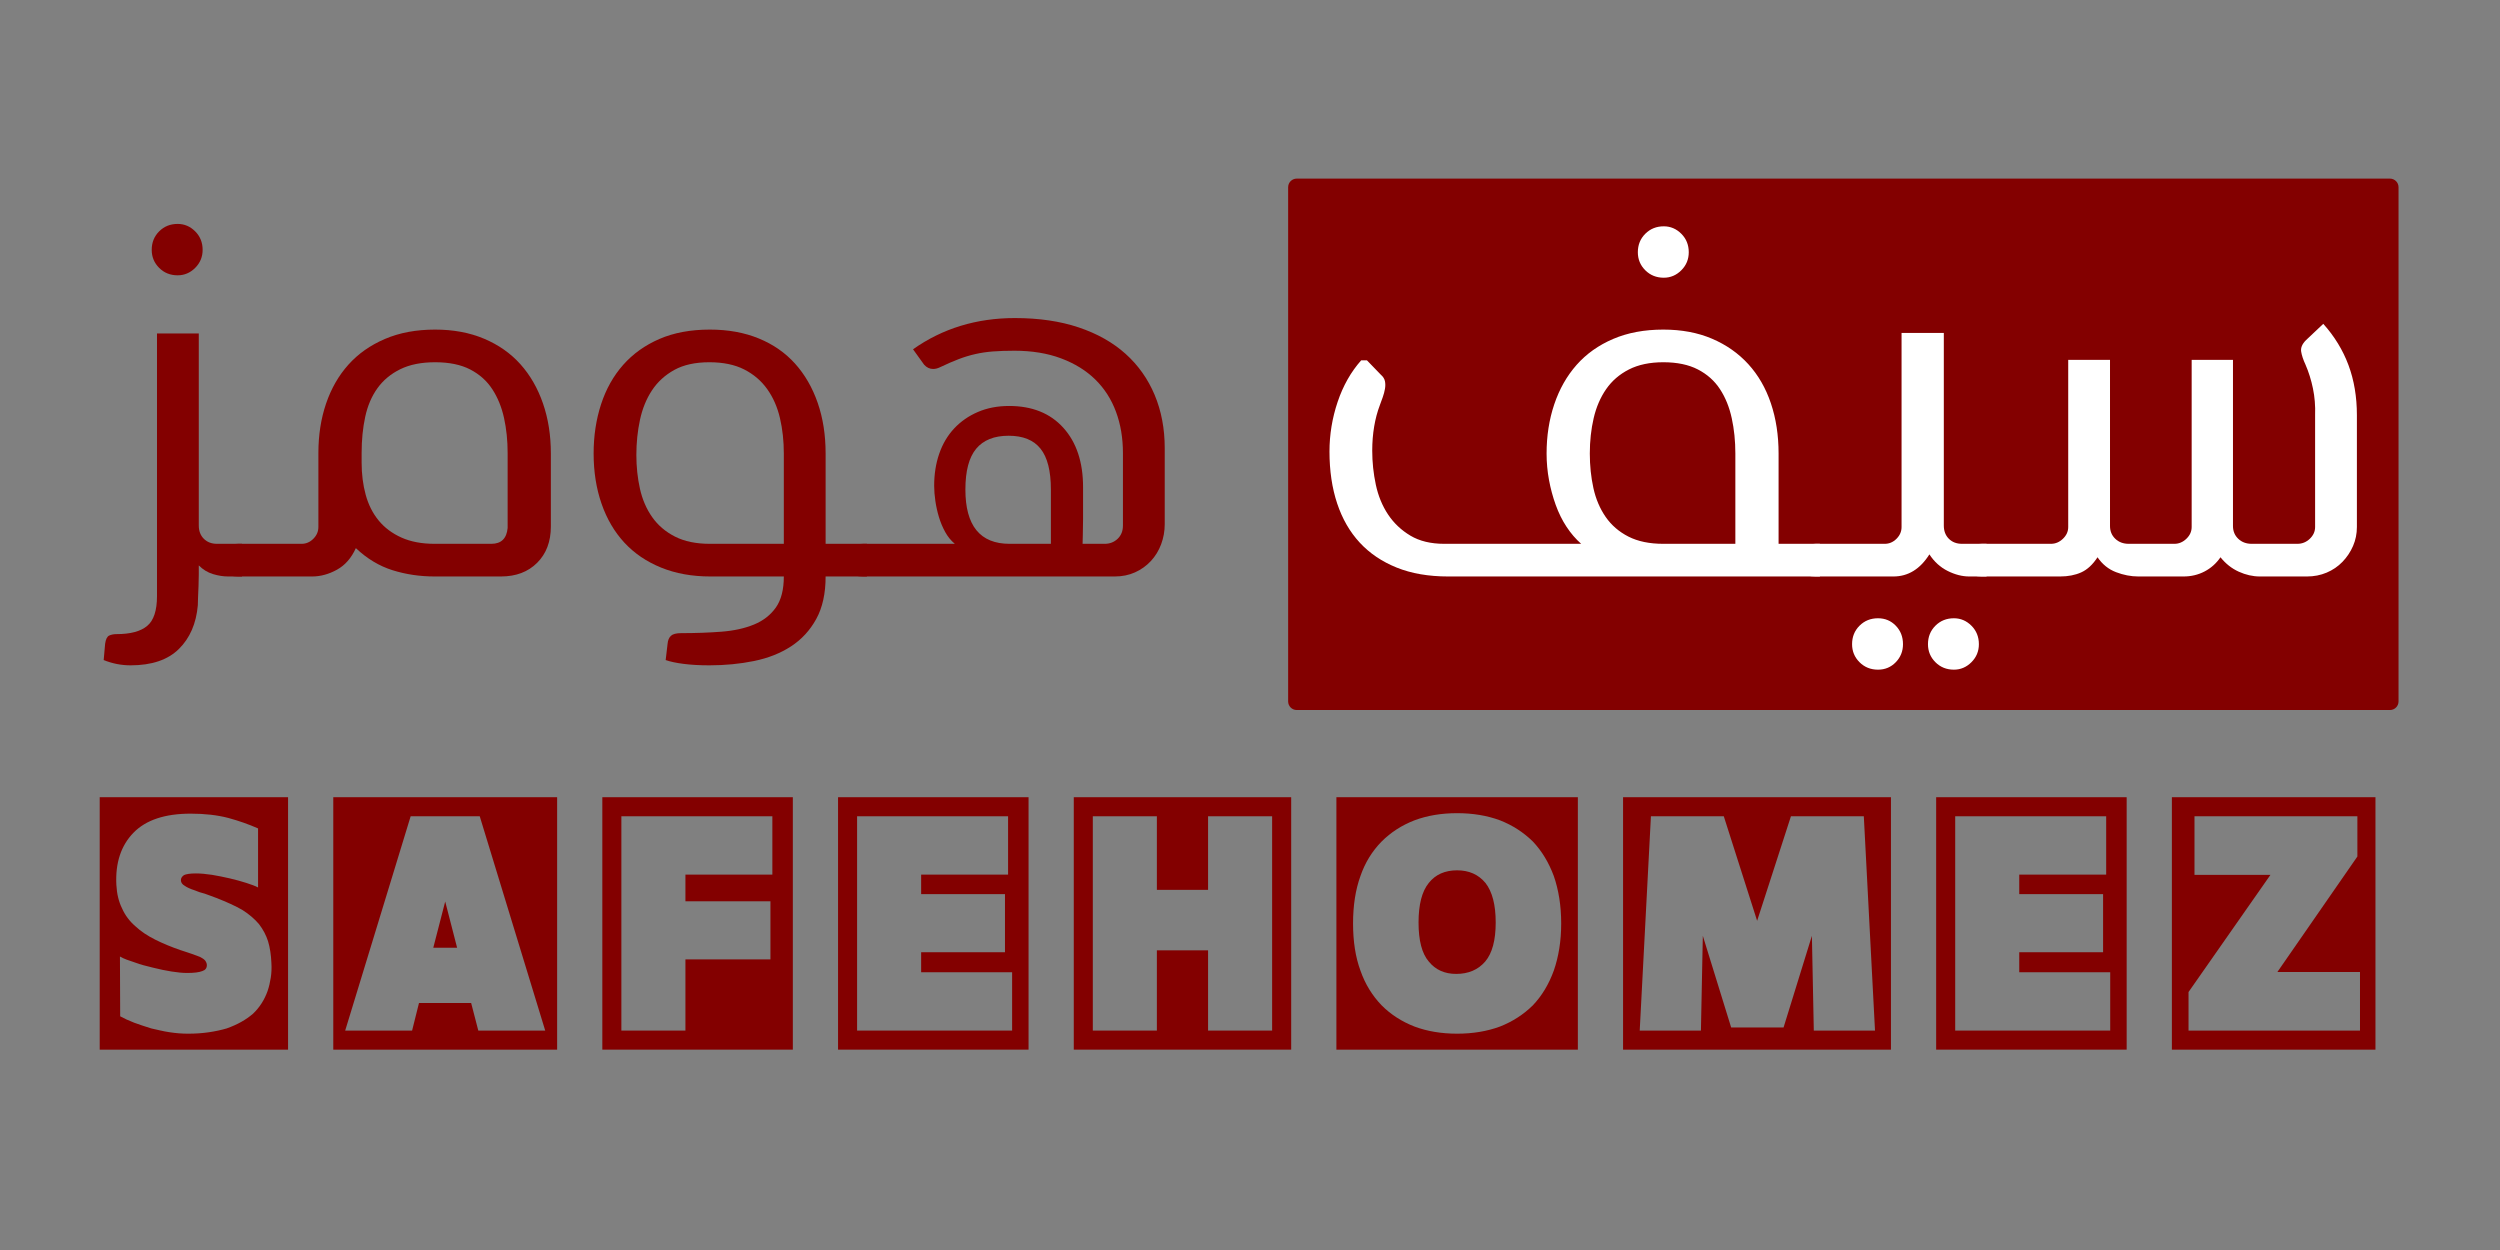 <svg xmlns="http://www.w3.org/2000/svg" xmlns:xlink="http://www.w3.org/1999/xlink" width="3780" zoomAndPan="magnify" viewBox="0 0 2835 1417.5" height="1890" preserveAspectRatio="xMidYMid meet" version="1.0"><rect x="0" y="0" width="2835" height="1417.5" fill="#808080" stroke="none"/><defs><g/><clipPath id="70d74437e8"><path d="M 1355.75 0.543 L 2615 0.543 L 2615 603.176 L 1355.75 603.176 Z M 1355.75 0.543 " clip-rule="nonzero"/></clipPath><clipPath id="5f426ca70b"><path d="M 2614.941 10.293 L 2614.941 593.43 C 2614.941 598.812 2610.578 603.176 2605.195 603.176 L 1365.496 603.176 C 1360.113 603.176 1355.75 598.812 1355.75 593.43 L 1355.75 10.293 C 1355.75 4.906 1360.113 0.543 1365.496 0.543 L 2605.195 0.543 C 2610.578 0.543 2614.941 4.906 2614.941 10.293 Z M 2614.941 10.293 " clip-rule="nonzero"/></clipPath><clipPath id="726688c6da"><path d="M 0.75 0.543 L 1260 0.543 L 1260 603.176 L 0.75 603.176 Z M 0.75 0.543 " clip-rule="nonzero"/></clipPath><clipPath id="ed8aef1bfd"><path d="M 1259.941 10.293 L 1259.941 593.43 C 1259.941 598.812 1255.578 603.176 1250.195 603.176 L 10.496 603.176 C 5.113 603.176 0.75 598.812 0.75 593.43 L 0.75 10.293 C 0.75 4.906 5.113 0.543 10.496 0.543 L 1250.195 0.543 C 1255.578 0.543 1259.941 4.906 1259.941 10.293 Z M 1259.941 10.293 " clip-rule="nonzero"/></clipPath><clipPath id="ce3431881b"><rect x="0" width="1260" y="0" height="604"/></clipPath><clipPath id="46d0155a8d"><path d="M 2 697 L 2655.008 697 L 2655.008 1030.926 L 2 1030.926 Z M 2 697 " clip-rule="nonzero"/></clipPath><clipPath id="b7a79bea1c"><rect x="0" width="2654" y="0" height="334"/></clipPath><clipPath id="627daeb0b7"><path d="M 0.102 50 L 2605 50 L 2605 567 L 0.102 567 Z M 0.102 50 " clip-rule="nonzero"/></clipPath><clipPath id="684685a01f"><rect x="0" width="2605" y="0" height="517"/></clipPath><clipPath id="783c122a9c"><rect x="0" width="2656" y="0" height="1031"/></clipPath></defs><g transform="matrix(1, 0, 0, 1, 105, 202)"><g clip-path="url(#783c122a9c)"><g clip-path="url(#70d74437e8)"><g clip-path="url(#5f426ca70b)"><g transform="matrix(1, 0, 0, 1, 1355, -0)"><g clip-path="url(#ce3431881b)"><g clip-path="url(#726688c6da)"><g clip-path="url(#ed8aef1bfd)"><path fill="#830000" d="M 0.75 0.543 L 1260.16 0.543 L 1260.16 603.176 L 0.75 603.176 Z M 0.75 0.543 " fill-opacity="1" fill-rule="nonzero"/></g></g></g></g></g></g><g clip-path="url(#46d0155a8d)"><g transform="matrix(1, 0, 0, 1, 2, 697)"><g clip-path="url(#b7a79bea1c)"><g fill="#830000" fill-opacity="1"><g transform="translate(14.157, 229.182)"><g><path d="M 15.125 24.297 L 14.859 -43.484 C 17.016 -42.223 19.531 -41.051 22.406 -39.969 C 25.289 -38.883 28.441 -37.801 31.859 -36.719 C 35.098 -35.469 38.473 -34.391 41.984 -33.484 C 45.504 -32.586 49.062 -31.688 52.656 -30.781 C 56.258 -29.883 59.77 -29.078 63.188 -28.359 C 66.613 -27.641 70.035 -27.008 73.453 -26.469 C 80.297 -25.383 86.145 -24.844 91 -24.844 C 94.969 -24.844 98.391 -25.02 101.266 -25.375 C 104.148 -25.738 106.488 -26.281 108.281 -27 C 111.707 -28.082 113.422 -30.332 113.422 -33.75 C 113.422 -35.375 112.789 -37.086 111.531 -38.891 C 110.27 -40.328 108.379 -41.676 105.859 -42.938 C 104.598 -43.477 103.203 -44.02 101.672 -44.562 C 100.141 -45.102 98.383 -45.734 96.406 -46.453 C 94.602 -46.992 92.617 -47.664 90.453 -48.469 C 88.297 -49.281 85.957 -50.047 83.438 -50.766 C 78.219 -52.566 73.223 -54.457 68.453 -56.438 C 63.68 -58.414 59.133 -60.488 54.812 -62.656 C 50.5 -64.812 46.453 -67.148 42.672 -69.672 C 38.891 -72.191 35.469 -74.895 32.406 -77.781 C 25.738 -83.539 20.695 -90.289 17.281 -98.031 C 13.5 -105.594 11.336 -114.504 10.797 -124.766 C 9.535 -149.609 16.02 -169.32 30.25 -183.906 C 44.289 -198.301 65.895 -205.5 95.062 -205.5 C 111.082 -205.5 125.301 -203.879 137.719 -200.641 C 149.602 -197.398 160.859 -193.441 171.484 -188.766 L 171.484 -121.797 C 169.859 -122.691 167.922 -123.547 165.672 -124.359 C 163.422 -125.172 160.945 -126.023 158.25 -126.922 C 155.363 -127.816 152.344 -128.711 149.188 -129.609 C 146.039 -130.516 142.848 -131.328 139.609 -132.047 C 132.586 -133.672 125.836 -135.023 119.359 -136.109 C 112.336 -137.18 106.219 -137.719 101 -137.719 C 97.57 -137.719 94.734 -137.535 92.484 -137.172 C 90.234 -136.816 88.57 -136.367 87.5 -135.828 C 85.156 -134.211 83.984 -132.32 83.984 -130.156 C 83.984 -127.457 85.426 -125.301 88.312 -123.688 C 90.832 -121.883 94.609 -120.172 99.641 -118.547 C 101.266 -117.828 103.02 -117.148 104.906 -116.516 C 106.801 -115.891 108.828 -115.305 110.984 -114.766 C 112.961 -114.047 115.078 -113.281 117.328 -112.469 C 119.586 -111.664 121.883 -110.812 124.219 -109.906 C 130.164 -107.57 135.613 -105.273 140.562 -103.016 C 145.508 -100.766 149.961 -98.473 153.922 -96.141 C 161.305 -91.453 167.52 -86.141 172.562 -80.203 C 177.238 -74.078 180.66 -67.598 182.828 -60.766 C 183.898 -57.16 184.75 -53.332 185.375 -49.281 C 186.008 -45.227 186.422 -40.863 186.609 -36.188 C 186.961 -30.426 186.734 -24.891 185.922 -19.578 C 185.117 -14.266 183.906 -9.18 182.281 -4.328 C 178.676 5.754 173.188 14.305 165.812 21.328 C 161.852 24.754 157.395 27.863 152.438 30.656 C 147.488 33.445 141.953 35.922 135.828 38.078 C 129.711 39.879 123.008 41.316 115.719 42.391 C 108.426 43.473 100.551 44.016 92.094 44.016 C 85.25 44.016 78.316 43.473 71.297 42.391 C 67.691 41.859 64.133 41.188 60.625 40.375 C 57.113 39.562 53.738 38.797 50.5 38.078 C 43.477 35.922 37 33.758 31.062 31.594 C 24.57 29.07 19.258 26.641 15.125 24.297 Z M -8.094 -224.141 L -8.094 62.109 L 205.5 62.109 L 205.5 -224.141 Z M -8.094 -224.141 "/></g></g></g><g fill="#830000" fill-opacity="1"><g transform="translate(279.034, 229.182)"><g><path d="M 79.656 -202.531 L 157.984 -202.531 L 232.234 40.5 L 156.359 40.5 L 148.25 9.188 L 89.109 9.188 L 81.281 40.5 L 5.406 40.5 Z M 118.828 -105.859 L 105.312 -53.469 L 132.328 -53.469 Z M -8.094 -224.141 L -8.094 62.109 L 245.75 62.109 L 245.75 -224.141 Z M -8.094 -224.141 "/></g></g></g><g fill="#830000" fill-opacity="1"><g transform="translate(584.137, 229.182)"><g><path d="M 86.141 40.5 L 13.5 40.5 L 13.5 -202.531 L 184.719 -202.531 L 184.719 -136.375 L 86.141 -136.375 L 86.141 -106.125 L 182.547 -106.125 L 182.547 -40.234 L 86.141 -40.234 Z M -8.094 -224.141 L -8.094 62.109 L 207.938 62.109 L 207.938 -224.141 Z M -8.094 -224.141 "/></g></g></g><g fill="#830000" fill-opacity="1"><g transform="translate(851.444, 229.182)"><g><path d="M 181.203 -114.234 L 181.203 -48.344 L 86.141 -48.344 L 86.141 -25.656 L 189.297 -25.656 L 189.297 40.5 L 13.5 40.5 L 13.5 -202.531 L 184.719 -202.531 L 184.719 -136.375 L 86.141 -136.375 L 86.141 -114.234 Z M -8.094 -224.141 L -8.094 62.109 L 207.938 62.109 L 207.938 -224.141 Z M -8.094 -224.141 "/></g></g></g><g fill="#830000" fill-opacity="1"><g transform="translate(1118.751, 229.182)"><g><path d="M 13.5 -202.531 L 86.141 -202.531 L 86.141 -119.094 L 144.203 -119.094 L 144.203 -202.531 L 216.844 -202.531 L 216.844 40.5 L 144.203 40.5 L 144.203 -50.5 L 86.141 -50.5 L 86.141 40.5 L 13.5 40.5 Z M -8.094 -224.141 L -8.094 62.109 L 238.453 62.109 L 238.453 -224.141 Z M -8.094 -224.141 "/></g></g></g><g fill="#830000" fill-opacity="1"><g transform="translate(1416.565, 229.182)"><g><path d="M 246.828 -81.016 C 246.828 -70.93 246.102 -61.43 244.656 -52.516 C 243.219 -43.609 241.148 -35.285 238.453 -27.547 C 232.867 -12.066 224.945 1.07 214.688 11.875 C 204.062 22.32 191.641 30.336 177.422 35.922 C 162.836 41.316 146.633 44.016 128.812 44.016 C 110.988 44.016 94.875 41.316 80.469 35.922 C 66.07 30.336 53.648 22.32 43.203 11.875 C 37.984 6.477 33.348 0.492 29.297 -6.078 C 25.242 -12.648 21.867 -19.805 19.172 -27.547 C 13.586 -42.672 10.797 -60.492 10.797 -81.016 C 10.797 -101.359 13.586 -119.27 19.172 -134.75 C 24.391 -149.875 32.398 -162.926 43.203 -173.906 C 53.648 -184.352 66.07 -192.363 80.469 -197.938 C 94.875 -203.344 110.988 -206.047 128.812 -206.047 C 146.633 -206.047 162.836 -203.344 177.422 -197.938 C 191.641 -192.363 204.062 -184.352 214.688 -173.906 C 224.77 -163.289 232.691 -150.238 238.453 -134.75 C 241.148 -127.008 243.219 -118.641 244.656 -109.641 C 246.102 -100.641 246.828 -91.098 246.828 -81.016 Z M 128.812 -141.234 C 114.945 -141.234 104.234 -136.461 96.672 -126.922 C 88.93 -117.379 85.062 -102.438 85.062 -82.094 C 85.062 -61.57 88.93 -46.812 96.672 -37.812 C 104.234 -28.445 114.586 -23.766 127.734 -23.766 C 141.598 -23.766 152.578 -28.445 160.672 -37.812 C 168.598 -47.164 172.562 -61.926 172.562 -82.094 C 172.562 -102.07 168.691 -117.016 160.953 -126.922 C 153.023 -136.461 142.312 -141.234 128.812 -141.234 Z M -8.094 -224.141 L -8.094 62.109 L 265.719 62.109 L 265.719 -224.141 Z M -8.094 -224.141 "/></g></g></g><g fill="#830000" fill-opacity="1"><g transform="translate(1741.646, 229.182)"><g><path d="M 173.906 37 L 114.5 37 L 82.359 -66.969 L 80.203 40.5 L 10.797 40.5 L 23.5 -202.531 L 106.125 -202.531 L 143.938 -83.984 L 182.281 -202.531 L 264.922 -202.531 L 277.609 40.5 L 208.203 40.5 L 206.047 -66.969 Z M -8.094 -224.141 L -8.094 62.109 L 295.703 62.109 L 295.703 -224.141 Z M -8.094 -224.141 "/></g></g></g><g fill="#830000" fill-opacity="1"><g transform="translate(2096.695, 229.182)"><g><path d="M 181.203 -114.234 L 181.203 -48.344 L 86.141 -48.344 L 86.141 -25.656 L 189.297 -25.656 L 189.297 40.5 L 13.5 40.5 L 13.5 -202.531 L 184.719 -202.531 L 184.719 -136.375 L 86.141 -136.375 L 86.141 -114.234 Z M -8.094 -224.141 L -8.094 62.109 L 207.938 62.109 L 207.938 -224.141 Z M -8.094 -224.141 "/></g></g></g><g fill="#830000" fill-opacity="1"><g transform="translate(2364.001, 229.182)"><g><path d="M 10.797 40.5 L 10.797 -3.234 L 103.703 -136.109 L 17.547 -136.109 L 17.547 -202.531 L 202.266 -202.531 L 202.266 -156.891 L 111.531 -25.922 L 205.234 -25.922 L 205.234 40.5 Z M -8.094 -224.141 L -8.094 62.109 L 222.781 62.109 L 222.781 -224.141 Z M -8.094 -224.141 "/></g></g></g></g></g></g><g clip-path="url(#627daeb0b7)"><g transform="matrix(1, 0, 0, 1, -0, 50)"><g clip-path="url(#684685a01f)"><g fill="#830000" fill-opacity="1"><g transform="translate(0.594, 401.725)"><g><path d="M 119.828 -57.734 C 119.828 -51.566 121.734 -46.57 125.547 -42.75 C 129.359 -38.938 134.352 -37.031 140.531 -37.031 L 168.859 -37.031 L 168.859 0 L 153.062 0 C 147.613 0 141.891 -0.906 135.891 -2.719 C 129.898 -4.539 124.547 -7.812 119.828 -12.531 C 119.828 -10.352 119.828 -7.082 119.828 -2.719 C 119.828 1.633 119.734 6.082 119.547 10.625 C 119.367 15.164 119.188 19.43 119 23.422 C 118.82 27.41 118.734 30.5 118.734 32.688 C 116.922 53.383 109.75 69.906 97.219 82.25 C 84.695 94.594 66.453 100.766 42.484 100.766 C 31.953 100.766 21.785 98.77 11.984 94.781 L 13.625 76.25 C 14.344 71.164 15.879 68.078 18.234 66.984 C 20.598 65.898 23.414 65.359 26.688 65.359 C 42.301 65.359 53.828 62.27 61.266 56.094 C 68.711 49.926 72.438 38.672 72.438 22.328 L 72.438 -275.609 L 119.828 -275.609 Z M 95.859 -341.516 C 87.516 -341.516 80.523 -344.328 74.891 -349.953 C 69.266 -355.586 66.453 -362.398 66.453 -370.391 C 66.453 -378.742 69.266 -385.734 74.891 -391.359 C 80.523 -396.984 87.516 -399.797 95.859 -399.797 C 103.484 -399.797 110.109 -396.984 115.734 -391.359 C 121.367 -385.734 124.188 -378.742 124.188 -370.391 C 124.188 -362.398 121.367 -355.586 115.734 -349.953 C 110.109 -344.328 103.484 -341.516 95.859 -341.516 Z M 95.859 -341.516 "/></g></g></g><g fill="#830000" fill-opacity="1"><g transform="translate(167.27, 401.725)"><g><path d="M 284.875 -37.031 C 296.125 -37.031 302.297 -43.023 303.391 -55.016 L 303.391 -139.984 C 303.391 -154.148 302.023 -167.406 299.297 -179.75 C 296.578 -192.094 292.129 -202.984 285.953 -212.422 C 279.785 -221.867 271.438 -229.316 260.906 -234.766 C 250.375 -240.211 237.117 -242.938 221.141 -242.938 C 205.523 -242.938 192.359 -240.301 181.641 -235.031 C 170.93 -229.77 162.305 -222.598 155.766 -213.516 C 149.234 -204.441 144.609 -193.641 141.891 -181.109 C 139.172 -168.578 137.812 -154.867 137.812 -139.984 L 137.812 -129.094 C 137.812 -116.02 139.352 -103.852 142.438 -92.594 C 145.52 -81.344 150.422 -71.629 157.141 -63.453 C 163.859 -55.285 172.484 -48.836 183.016 -44.109 C 193.547 -39.391 206.07 -37.031 220.594 -37.031 Z M 220.594 0 C 203.895 0 188.008 -2.359 172.938 -7.078 C 157.863 -11.797 143.973 -20.148 131.266 -32.141 C 126.18 -20.879 119.008 -12.707 109.75 -7.625 C 100.488 -2.539 91.141 0 81.703 0 L -2.172 0 C -5.078 0 -8.254 -0.359 -11.703 -1.078 C -15.16 -1.805 -16.891 -3.625 -16.891 -6.531 L -16.891 -30.5 C -16.891 -33.406 -15.16 -35.219 -11.703 -35.938 C -8.254 -36.664 -5.078 -37.031 -2.172 -37.031 L 69.719 -37.031 C 74.801 -37.031 79.25 -38.938 83.062 -42.75 C 86.875 -46.57 88.781 -51.023 88.781 -56.109 L 88.781 -139.984 C 88.781 -160.316 91.688 -179.016 97.5 -196.078 C 103.312 -213.148 111.754 -227.859 122.828 -240.203 C 133.898 -252.555 147.695 -262.27 164.219 -269.344 C 180.738 -276.426 199.711 -279.969 221.141 -279.969 C 241.836 -279.969 260.359 -276.516 276.703 -269.609 C 293.047 -262.711 306.754 -253.094 317.828 -240.75 C 328.898 -228.406 337.43 -213.609 343.422 -196.359 C 349.41 -179.109 352.406 -160.133 352.406 -139.438 L 352.406 -56.641 C 352.406 -39.578 347.227 -25.867 336.875 -15.516 C 326.531 -5.172 312.828 0 295.766 0 Z M 220.594 0 "/></g></g></g><g fill="#830000" fill-opacity="1"><g transform="translate(550.732, 401.725)"><g><path d="M 149.25 -37.031 L 233.125 -37.031 L 233.125 -139.438 C 233.125 -153.602 231.672 -166.945 228.766 -179.469 C 225.859 -192 221.047 -202.984 214.328 -212.422 C 207.617 -221.867 198.906 -229.316 188.188 -234.766 C 177.477 -240.211 164.316 -242.938 148.703 -242.938 C 132.723 -242.938 119.469 -240.031 108.938 -234.219 C 98.406 -228.406 89.961 -220.688 83.609 -211.062 C 77.254 -201.438 72.711 -190.27 69.984 -177.562 C 67.266 -164.852 65.906 -151.602 65.906 -137.812 C 65.906 -124.375 67.266 -111.57 69.984 -99.406 C 72.711 -87.238 77.344 -76.523 83.875 -67.266 C 90.414 -58.004 99.039 -50.648 109.75 -45.203 C 120.469 -39.754 133.633 -37.031 149.25 -37.031 Z M 233.125 0 L 149.797 0 C 129.086 0 110.473 -3.359 93.953 -10.078 C 77.43 -16.797 63.539 -26.234 52.281 -38.391 C 41.031 -50.555 32.41 -65.266 26.422 -82.516 C 20.43 -99.766 17.438 -118.738 17.438 -139.438 C 17.438 -159.406 20.25 -178.016 25.875 -195.266 C 31.5 -212.516 39.848 -227.406 50.922 -239.938 C 62.004 -252.469 75.711 -262.27 92.047 -269.344 C 108.391 -276.426 127.457 -279.969 149.25 -279.969 C 169.945 -279.969 188.461 -276.609 204.797 -269.891 C 221.141 -263.172 234.848 -253.641 245.922 -241.297 C 257.004 -228.953 265.539 -214.156 271.531 -196.906 C 277.52 -179.656 280.516 -160.5 280.516 -139.438 L 280.516 -37.031 L 327.359 -37.031 L 327.359 0 L 280.516 0 C 280.516 19.25 276.973 35.316 269.891 48.203 C 262.805 61.098 253.273 71.445 241.297 79.25 C 229.316 87.062 215.336 92.598 199.359 95.859 C 183.379 99.129 166.492 100.766 148.703 100.766 C 137.805 100.766 128.094 100.219 119.562 99.125 C 111.031 98.039 104.223 96.594 99.141 94.781 L 101.312 76.25 C 101.676 72.258 102.945 69.266 105.125 67.266 C 107.301 65.266 111.113 64.266 116.562 64.266 C 132.906 64.266 148.156 63.719 162.312 62.625 C 176.477 61.539 188.828 58.82 199.359 54.469 C 209.891 50.113 218.148 43.664 224.141 35.125 C 230.129 26.594 233.125 14.883 233.125 0 Z M 233.125 0 "/></g></g></g><g fill="#830000" fill-opacity="1"><g transform="translate(875.913, 401.725)"><g><path d="M 210.797 -37.031 L 210.797 -98.594 C 210.797 -119.656 206.891 -135.086 199.078 -144.891 C 191.273 -154.691 179.203 -159.594 162.859 -159.594 C 146.516 -159.594 134.258 -154.691 126.094 -144.891 C 117.926 -135.086 113.844 -119.656 113.844 -98.594 C 113.844 -57.551 130.547 -37.031 163.953 -37.031 Z M -2.172 0 C -5.078 0 -8.254 -0.359 -11.703 -1.078 C -15.16 -1.805 -16.891 -3.625 -16.891 -6.531 L -16.891 -30.5 C -16.891 -33.406 -15.16 -35.219 -11.703 -35.938 C -8.254 -36.664 -5.078 -37.031 -2.172 -37.031 L 101.859 -37.031 C 97.504 -40.664 93.875 -45.113 90.969 -50.375 C 88.062 -55.645 85.695 -61.273 83.875 -67.266 C 82.062 -73.254 80.703 -79.336 79.797 -85.516 C 78.891 -91.691 78.438 -97.504 78.438 -102.953 C 78.438 -116.023 80.344 -128.098 84.156 -139.172 C 87.969 -150.242 93.594 -159.773 101.031 -167.766 C 108.477 -175.754 117.469 -182.016 128 -186.547 C 138.531 -191.086 150.332 -193.359 163.406 -193.359 C 189.551 -193.359 210.066 -185.098 224.953 -168.578 C 239.836 -152.055 247.281 -129.633 247.281 -101.312 C 247.281 -96.594 247.281 -90.961 247.281 -84.422 C 247.281 -77.891 247.281 -71.445 247.281 -65.094 C 247.281 -58.738 247.191 -53.02 247.016 -47.938 C 246.836 -42.852 246.75 -39.219 246.75 -37.031 L 271.797 -37.031 C 277.609 -37.031 282.508 -38.938 286.5 -42.75 C 290.5 -46.57 292.5 -51.566 292.5 -57.734 L 292.5 -139.984 C 292.5 -157.047 289.863 -172.66 284.594 -186.828 C 279.332 -200.992 271.523 -213.16 261.172 -223.328 C 250.828 -233.492 237.938 -241.477 222.5 -247.281 C 207.07 -253.094 189.367 -256 169.391 -256 C 160.316 -256 152.238 -255.727 145.156 -255.188 C 138.07 -254.645 131.352 -253.645 125 -252.188 C 118.645 -250.738 112.379 -248.832 106.203 -246.469 C 100.035 -244.113 93.141 -241.117 85.516 -237.484 C 82.609 -236.035 79.883 -235.312 77.344 -235.312 C 73.352 -235.312 69.906 -236.941 67 -240.203 L 54.469 -257.641 C 87.875 -281.242 126.363 -293.047 169.938 -293.047 C 197.176 -293.047 221.328 -289.504 242.391 -282.422 C 263.453 -275.336 281.156 -265.348 295.5 -252.453 C 309.844 -239.566 320.828 -224.047 328.453 -205.891 C 336.078 -187.734 339.891 -167.582 339.891 -145.438 L 339.891 -59.375 C 339.891 -51.383 338.523 -43.754 335.797 -36.484 C 333.078 -29.223 329.176 -22.867 324.094 -17.422 C 319.008 -11.984 313.016 -7.719 306.109 -4.625 C 299.211 -1.539 291.586 0 283.234 0 Z M -2.172 0 "/></g></g></g><g fill="#ffffff" fill-opacity="1"><g transform="translate(1246.85, 401.725)"><g/></g></g><g fill="#ffffff" fill-opacity="1"><g transform="translate(1372.129, 401.725)"><g><path d="M 490.766 -37.031 L 490.766 -139.438 C 490.766 -153.602 489.398 -166.945 486.672 -179.469 C 483.953 -192 479.504 -202.984 473.328 -212.422 C 467.16 -221.867 458.812 -229.316 448.281 -234.766 C 437.75 -240.211 424.676 -242.938 409.062 -242.938 C 393.812 -242.938 380.828 -240.211 370.109 -234.766 C 359.398 -229.316 350.773 -221.867 344.234 -212.422 C 337.703 -202.984 332.984 -192 330.078 -179.469 C 327.172 -166.945 325.719 -153.602 325.719 -139.438 C 325.719 -125.633 327.078 -112.562 329.797 -100.219 C 332.523 -87.875 337.156 -76.977 343.688 -67.531 C 350.227 -58.094 358.852 -50.648 369.562 -45.203 C 380.281 -39.754 393.445 -37.031 409.062 -37.031 Z M 586.625 -37.031 L 586.625 0 L 165.047 0 C 142.891 0 123.457 -3.359 106.75 -10.078 C 90.051 -16.797 76.07 -26.234 64.812 -38.391 C 53.562 -50.555 45.031 -65.352 39.219 -82.781 C 33.406 -100.219 30.5 -119.832 30.5 -141.625 C 30.5 -160.863 33.582 -179.648 39.75 -197.984 C 45.926 -216.328 54.828 -232.035 66.453 -245.109 L 72.984 -245.109 L 88.781 -228.766 C 91.32 -226.586 92.863 -224.133 93.406 -221.406 C 93.957 -218.688 93.957 -215.785 93.406 -212.703 C 92.863 -209.617 92.047 -206.531 90.953 -203.438 C 89.867 -200.352 88.781 -197.359 87.688 -194.453 C 84.789 -186.828 82.613 -178.656 81.156 -169.938 C 79.707 -161.227 78.984 -152.148 78.984 -142.703 C 78.984 -129.629 80.344 -116.738 83.062 -104.031 C 85.789 -91.32 90.422 -80.066 96.953 -70.266 C 103.492 -60.461 111.938 -52.473 122.281 -46.297 C 132.633 -40.117 145.438 -37.031 160.688 -37.031 L 315.922 -37.031 C 309.742 -42.477 304.203 -48.926 299.297 -56.375 C 294.398 -63.82 290.316 -72.082 287.047 -81.156 C 283.773 -90.238 281.234 -99.68 279.422 -109.484 C 277.609 -119.285 276.703 -129.27 276.703 -139.438 C 276.703 -159.406 279.602 -178.016 285.406 -195.266 C 291.219 -212.516 299.66 -227.406 310.734 -239.938 C 321.816 -252.469 335.617 -262.27 352.141 -269.344 C 368.66 -276.426 387.633 -279.969 409.062 -279.969 C 429.758 -279.969 448.188 -276.516 464.344 -269.609 C 480.5 -262.711 494.207 -253.094 505.469 -240.75 C 516.727 -228.406 525.258 -213.609 531.062 -196.359 C 536.875 -179.109 539.781 -160.133 539.781 -139.438 L 539.781 -37.031 Z M 409.609 -338.797 C 401.254 -338.797 394.258 -341.609 388.625 -347.234 C 383 -352.867 380.188 -359.68 380.188 -367.672 C 380.188 -376.016 383 -383 388.625 -388.625 C 394.258 -394.258 401.254 -397.078 409.609 -397.078 C 417.234 -397.078 423.859 -394.258 429.484 -388.625 C 435.109 -383 437.922 -376.016 437.922 -367.672 C 437.922 -359.68 435.109 -352.867 429.484 -347.234 C 423.859 -341.609 417.234 -338.797 409.609 -338.797 Z M 409.609 -338.797 "/></g></g></g><g fill="#ffffff" fill-opacity="1"><g transform="translate(1956.038, 401.725)"><g><path d="M -2.172 0 C -5.078 0 -8.254 -0.359 -11.703 -1.078 C -15.16 -1.805 -16.891 -3.625 -16.891 -6.531 L -16.891 -30.5 C -16.891 -33.039 -15.16 -34.766 -11.703 -35.672 C -8.254 -36.578 -5.078 -37.031 -2.172 -37.031 L 76.25 -37.031 C 81.332 -37.031 85.781 -38.938 89.594 -42.75 C 93.414 -46.57 95.328 -51.023 95.328 -56.109 L 95.328 -276.156 L 143.25 -276.156 L 143.25 -57.734 C 143.25 -51.566 145.156 -46.57 148.969 -42.75 C 152.781 -38.938 157.773 -37.031 163.953 -37.031 L 191.734 -37.031 L 191.734 0 L 172.125 0 C 164.133 0 155.961 -2.086 147.609 -6.266 C 139.254 -10.441 132.352 -16.707 126.906 -25.062 C 116.375 -8.352 102.758 0 86.062 0 Z M 154.688 105.672 C 146.332 105.672 139.344 102.852 133.719 97.219 C 128.094 91.594 125.281 84.785 125.281 76.797 C 125.281 68.441 128.094 61.453 133.719 55.828 C 139.344 50.203 146.332 47.391 154.688 47.391 C 162.312 47.391 168.938 50.203 174.562 55.828 C 180.195 61.453 183.016 68.441 183.016 76.797 C 183.016 84.785 180.195 91.594 174.562 97.219 C 168.938 102.852 162.312 105.672 154.688 105.672 Z M 68.625 105.672 C 60.281 105.672 53.289 102.852 47.656 97.219 C 42.031 91.594 39.219 84.785 39.219 76.797 C 39.219 68.441 42.031 61.453 47.656 55.828 C 53.289 50.203 60.281 47.391 68.625 47.391 C 76.613 47.391 83.332 50.203 88.781 55.828 C 94.227 61.453 96.953 68.441 96.953 76.797 C 96.953 84.785 94.227 91.594 88.781 97.219 C 83.332 102.852 76.613 105.672 68.625 105.672 Z M 68.625 105.672 "/></g></g></g><g fill="#ffffff" fill-opacity="1"><g transform="translate(2144.501, 401.725)"><g><path d="M 375.828 -183.016 C 376.191 -193.547 375.375 -203.617 373.375 -213.234 C 371.383 -222.859 368.57 -231.848 364.938 -240.203 C 362.395 -245.648 360.758 -250.551 360.031 -254.906 C 359.312 -259.27 361.129 -263.629 365.484 -267.984 L 385.094 -286.5 C 397.801 -272.344 407.332 -256.727 413.688 -239.656 C 420.039 -222.594 423.219 -203.711 423.219 -183.016 L 423.219 -56.109 C 423.219 -48.484 421.766 -41.312 418.859 -34.594 C 415.953 -27.875 411.957 -21.879 406.875 -16.609 C 401.789 -11.348 395.801 -7.266 388.906 -4.359 C 382.008 -1.453 374.566 0 366.578 0 L 313.203 0 C 305.211 0 297.223 -1.812 289.234 -5.438 C 281.242 -9.07 274.344 -14.52 268.531 -21.781 C 263.812 -14.883 257.816 -9.531 250.547 -5.719 C 243.285 -1.906 235.301 0 226.594 0 L 175.391 0 C 167.035 0 158.594 -1.629 150.062 -4.891 C 141.531 -8.16 134.539 -13.789 129.094 -21.781 C 123.645 -13.438 117.469 -7.719 110.562 -4.625 C 103.664 -1.539 95.68 0 86.609 0 L -2.172 0 C -5.078 0 -8.164 -0.359 -11.438 -1.078 C -14.707 -1.805 -16.344 -3.625 -16.344 -6.531 L -16.344 -30.5 C -16.344 -33.406 -14.707 -35.219 -11.438 -35.938 C -8.164 -36.664 -5.078 -37.031 -2.172 -37.031 L 76.25 -37.031 C 81.332 -37.031 85.867 -38.938 89.859 -42.75 C 93.859 -46.57 95.859 -51.023 95.859 -56.109 L 95.859 -245.656 L 143.25 -245.656 L 143.25 -57.188 C 143.25 -51.383 145.242 -46.57 149.234 -42.75 C 153.234 -38.938 158.32 -37.031 164.5 -37.031 L 216.234 -37.031 C 221.316 -37.031 225.852 -38.938 229.844 -42.75 C 233.844 -46.57 235.844 -51.023 235.844 -56.109 L 235.844 -245.656 L 282.688 -245.656 L 282.688 -57.188 C 282.688 -51.383 284.68 -46.57 288.672 -42.75 C 292.672 -38.938 297.758 -37.031 303.938 -37.031 L 355.688 -37.031 C 361.125 -37.031 365.836 -38.938 369.828 -42.75 C 373.828 -46.57 375.828 -51.023 375.828 -56.109 Z M 375.828 -183.016 "/></g></g></g></g></g></g></g></g></svg>
